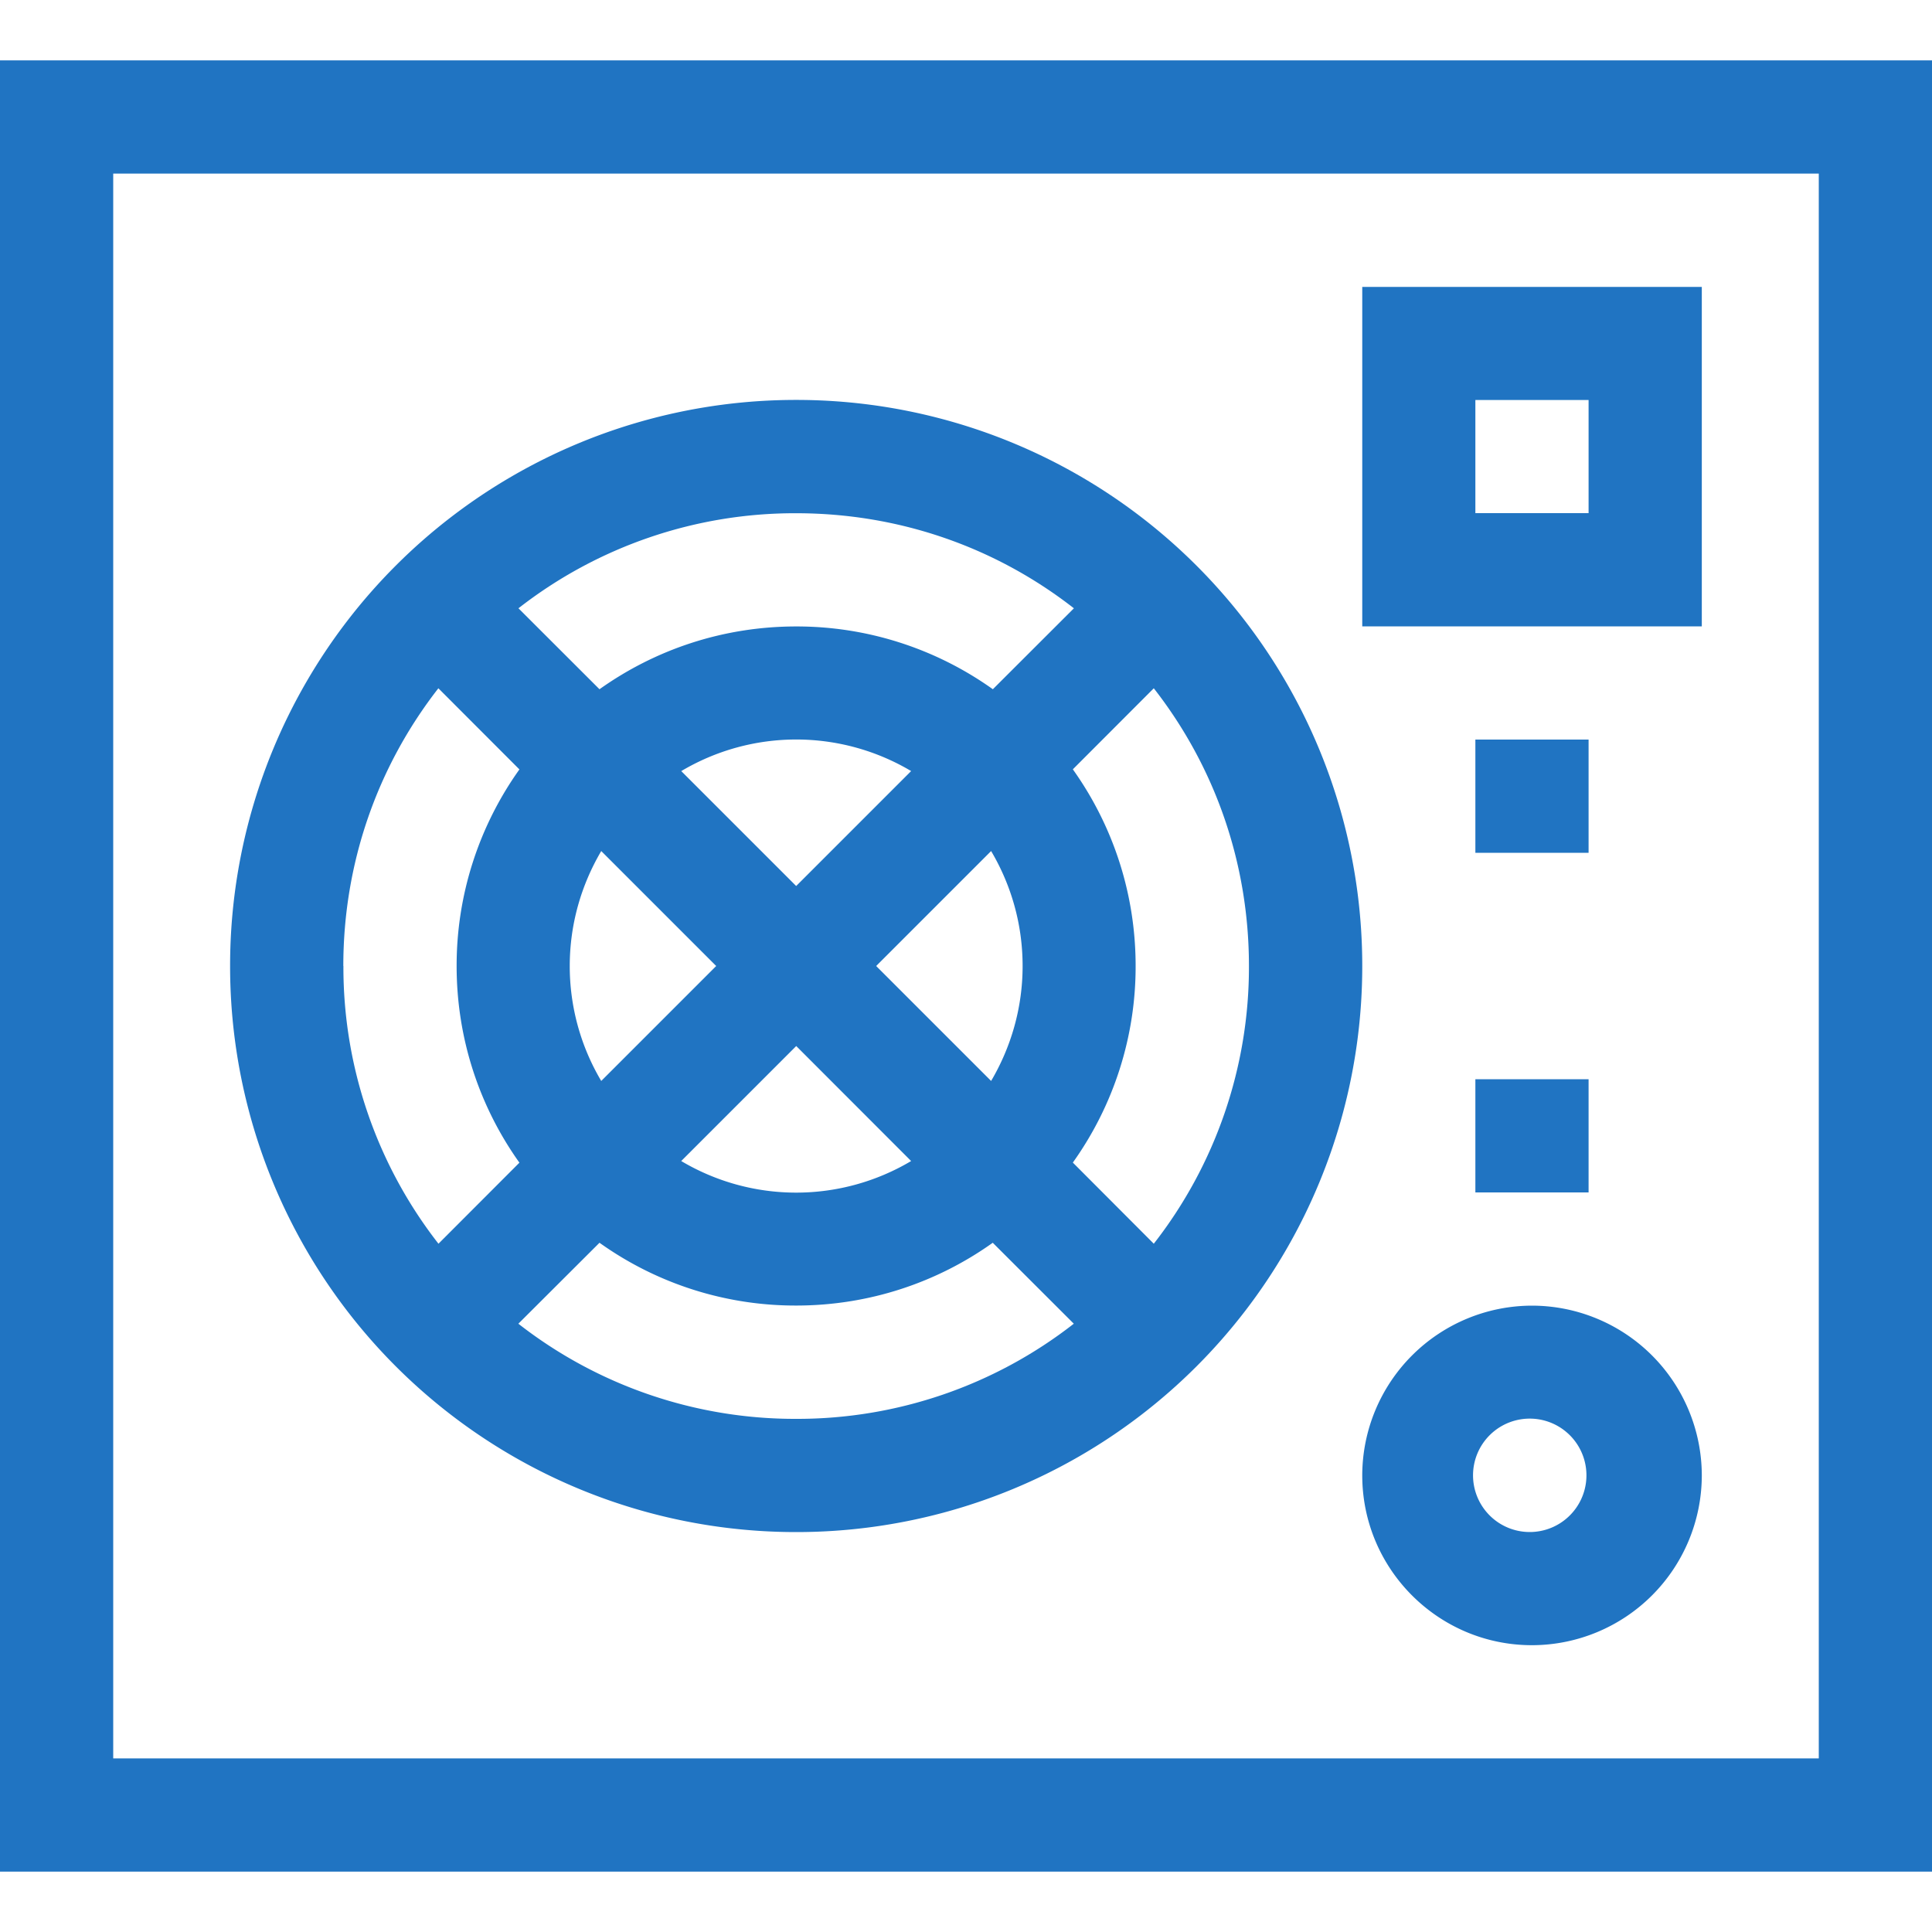 <svg width="20" height="20" fill="none" xmlns="http://www.w3.org/2000/svg"><path d="M0 19.375h20V.625H0v18.75zM1.172 1.797h17.656v16.406H1.172V1.797z" fill="#2074C2"/><path d="M8.242 4.14A5.856 5.856 0 002.382 10a5.857 5.857 0 005.86 5.86 5.857 5.857 0 005.86-5.86 5.857 5.857 0 00-5.86-5.86zm2.875 2.157l-.839.838a3.496 3.496 0 00-2.036-.65c-.758 0-1.46.24-2.036.65l-.839-.838a4.652 4.652 0 012.875-.984c1.055 0 2.056.345 2.875.984zM10.586 10c0 .434-.12.84-.326 1.19L9.07 10l1.19-1.19c.207.35.326.756.326 1.19zm-4.688 0c0-.434.12-.84.326-1.19L7.414 10l-1.19 1.19A2.329 2.329 0 015.898 10zm1.155-2.018a2.329 2.329 0 012.379 0l-1.19 1.19-1.19-1.19zm1.19 2.847l1.189 1.19a2.329 2.329 0 01-2.38 0l1.19-1.19zM3.554 10c0-1.055.346-2.056.984-2.875l.839.84A3.496 3.496 0 004.727 10c0 .758.24 1.461.65 2.036l-.838.839A4.652 4.652 0 013.555 10zm1.812 3.703l.84-.838a3.49 3.49 0 002.035.65c.758 0 1.461-.24 2.036-.65l.839.838a4.652 4.652 0 01-2.875.985 4.652 4.652 0 01-2.875-.985zm6.578-.828l-.838-.84a3.49 3.49 0 00.65-2.035c0-.758-.24-1.461-.65-2.036l.838-.839c.639.819.985 1.82.985 2.875a4.652 4.652 0 01-.985 2.875zm2.158-6.391h3.515V2.97h-3.515v3.515zm1.171-2.343h1.172v1.171h-1.172V4.141zm.587 9.375a1.76 1.76 0 00-1.758 1.757c0 .97.788 1.758 1.757 1.758a1.76 1.76 0 001.758-1.758 1.76 1.76 0 00-1.758-1.757zm0 2.343a.587.587 0 110-1.173.587.587 0 010 1.173zm-.587-4.687h1.172v1.172h-1.172v-1.172zm0-3.516h1.172v1.172h-1.172V7.656z" fill="#2074C2"/></svg>